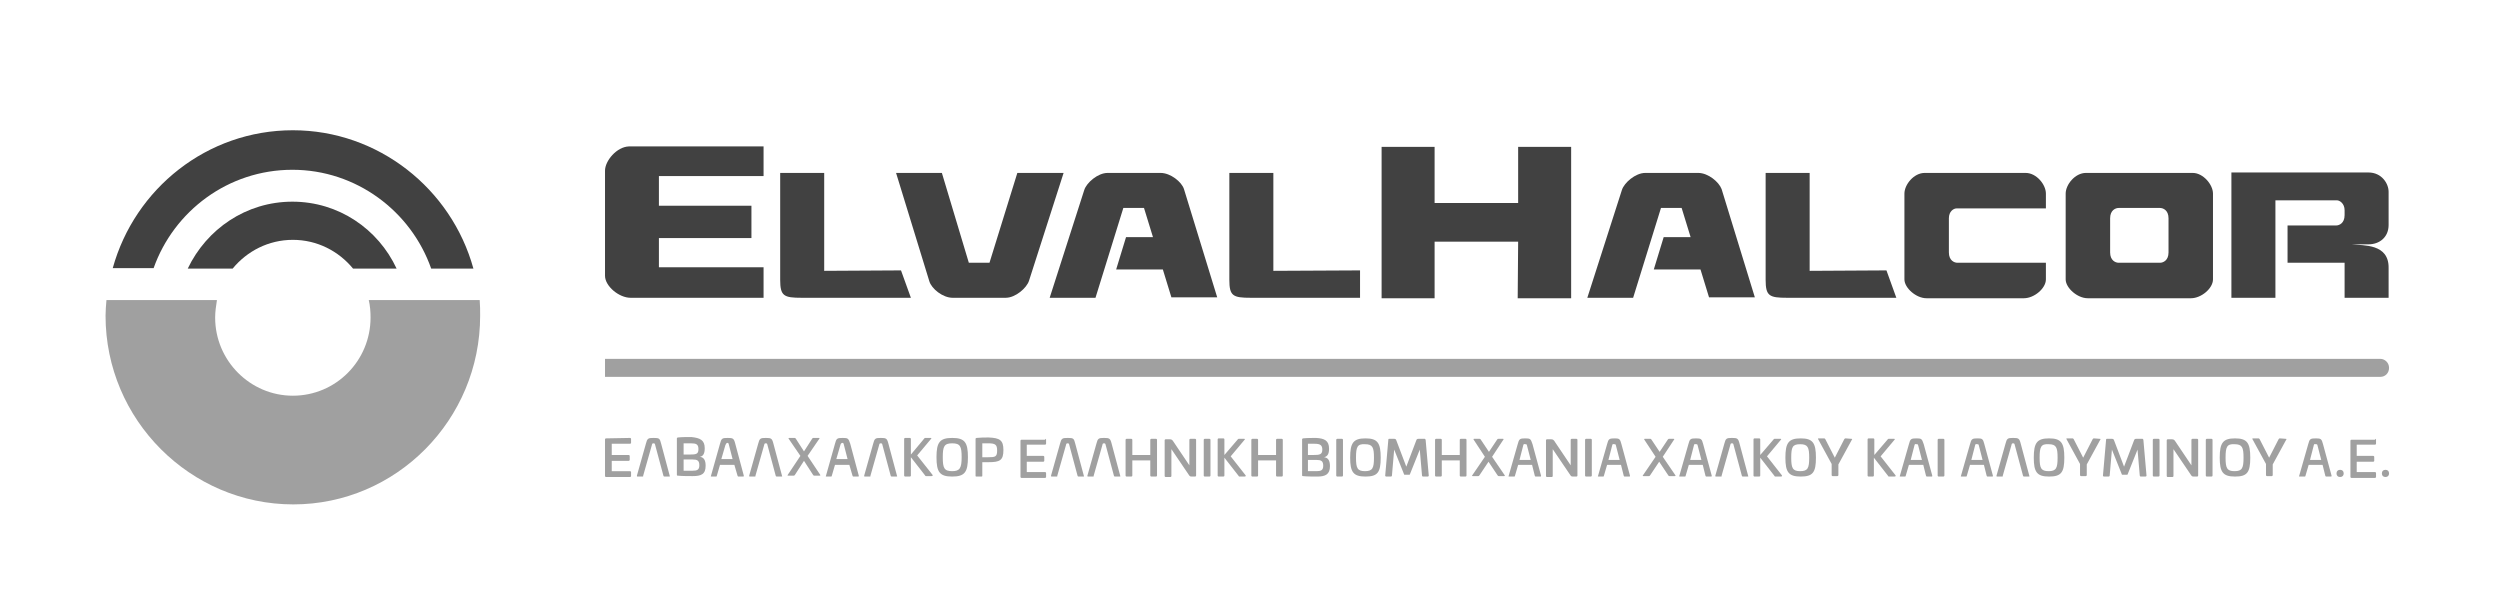 <?xml version="1.0" encoding="utf-8"?>
<!-- Generator: Adobe Illustrator 23.1.1, SVG Export Plug-In . SVG Version: 6.00 Build 0)  -->
<svg version="1.1" id="Layer_1" xmlns="http://www.w3.org/2000/svg" xmlns:xlink="http://www.w3.org/1999/xlink" x="0px" y="0px"
	 viewBox="0 0 556.6 136.6" style="enable-background:new 0 0 556.6 136.6;" xml:space="preserve">
<style type="text/css">
	.st0{fill:#A0A0A0;}
	.st1{fill:#414141;}
</style>
<path class="st0" d="M530,79.9H134.7v4H530c1,0,1.9-0.8,1.9-2C531.9,80.7,530.9,79.9,530,79.9"/>
<path class="st1" d="M65.1,44.9C54.8,44.9,46,51,41.8,59.8h10c3.2-3.9,8-6.4,13.4-6.4s10.2,2.5,13.4,6.4h9.7
	C84.2,51,75.4,44.9,65.1,44.9"/>
<path class="st1" d="M65.1,37.8c14.2,0,26.4,9.2,30.9,22h9.4C100.5,42,84.2,29,65.2,29C46.1,29,30,42,25.1,59.7h9.1
	C38.7,47,50.8,37.8,65.1,37.8"/>
<path class="st0" d="M82.5,70.7c0,9.6-7.7,17.4-17.3,17.4c-9.5,0-17.3-7.8-17.3-17.4c0-1.3,0.2-2.6,0.4-3.9H23.7
	c-0.1,1.2-0.2,2.4-0.2,3.5c0,23.2,18.9,42,41.8,42s41.6-18.8,41.6-42c0-1.2,0-2.3-0.1-3.5H82.1C82.4,68.1,82.5,69.4,82.5,70.7"/>
<path class="st1" d="M226.5,38.5l-6.2,20h-4.6l-6-20h-10.2l7.4,24.1c0.5,1.7,3,3.7,5.2,3.7h11.8c2.2,0,4.7-2.2,5.2-3.8l7.7-24
	C236.8,38.5,226.5,38.5,226.5,38.5z"/>
<path class="st1" d="M258.4,38.5h-11.8c-2.2,0-4.7,2.2-5.2,3.8l-7.7,24h10.2l6.2-20h4.6l2,6.5h-6l-2.2,7.2h10.4l1.9,6.2H271
	l-7.4-24.1C263.1,40.5,260.6,38.5,258.4,38.5"/>
<path class="st1" d="M134.7,38v23.4c0,2.3,3.1,4.9,5.7,4.9H170v-6.8h-23.3V53h20.6v-7.2h-20.6v-6.6H170v-6.6h-30
	C137.3,32.7,134.7,35.8,134.7,38"/>
<path class="st1" d="M183.5,60.3V38.5h-9.8v23.8c0,3.6,0.8,4,4.8,4h24.3l-2.2-6.1L183.5,60.3L183.5,60.3z"/>
<path class="st1" d="M283.5,60.3V38.5h-9.8v23.8c0,3.6,0.8,4,4.8,4h24.3v-6.1L283.5,60.3L283.5,60.3z"/>
<path class="st1" d="M378.1,38.5h-11.8c-2.2,0-4.7,2.2-5.2,3.8l-7.7,24h10.2l6.2-20h4.6l2,6.5h-6l-2.2,7.2h10.4l1.9,6.2h10.2
	l-7.4-24.1C382.7,40.5,380.3,38.5,378.1,38.5"/>
<path class="st1" d="M402.9,60.3V38.5h-9.8v23.8c0,3.6,0.8,4,4.8,4h24.3l-2.2-6.1L402.9,60.3L402.9,60.3z"/>
<polygon class="st1" points="338,45.2 319.4,45.2 319.4,32.7 307.6,32.7 307.6,66.4 319.4,66.4 319.4,53.8 338,53.8 337.9,66.4 
	349.8,66.4 349.8,32.7 338,32.7 "/>
<path class="st1" d="M451,38.5h-22.5c-2.4,0-4.5,2.6-4.5,4.6v19.1c0,1.9,2.6,4.2,4.9,4.2h21.7c2.3,0,4.9-2.2,4.9-4.2v-3.7
	c0,0-18.5,0-19.7,0c-0.7,0-1.9-0.5-1.9-2.3c0-4.1,0-3.5,0-7.6c0-1.6,1.1-2.2,1.7-2.2c1.4,0,19.9,0,19.9,0v-3.3
	C455.5,41.1,453.4,38.5,451,38.5"/>
<path class="st1" d="M523.6,54.4h3.7c2.6,0,4.5-1.7,4.5-4.3v-7.4c0-1.8-1.5-4.3-4.5-4.3h-30.5v27.9h9.8V44.6h13.7
	c0.6,0,1.7,0.7,1.7,2.2c0-0.1,0,1.2,0,1.1c0,1.8-1.2,2.3-1.9,2.3h-10.8v8.3H522v7.8h9.8v-6.6C531.9,54.2,526.2,54.7,523.6,54.4"/>
<path class="st1" d="M482.8,52.4L482.8,52.4c0,0,0,1.7,0,3.8c0,1.8-1.2,2.3-1.9,2.3h-9.2c-0.7,0-1.9-0.5-1.9-2.3c0-2,0-3.8,0-3.8
	c0-0.9,0-1.7,0-3.8c0-1.8,1.2-2.3,1.9-2.3h9.2c0.7,0,1.9,0.5,1.9,2.3C482.8,50.7,482.8,51.6,482.8,52.4 M488.2,38.5h-23.8
	c-2.4,0-4.5,2.6-4.5,4.6v19.1c0,1.9,2.6,4.2,4.9,4.2h23c2.3,0,4.9-2.2,4.9-4.2V43.1C492.7,41.1,490.5,38.5,488.2,38.5"/>
<path class="st0" d="M232.7,97.7c0.1,0,0.2,0.1,0.2,0.2v0.9c0,0.1-0.1,0.2-0.2,0.2h-4.1v2.5h3.7c0.1,0,0.2,0.1,0.2,0.2v0.9
	c0,0.1-0.1,0.2-0.2,0.2h-3.7v2.3h4.1c0.1,0,0.2,0.1,0.2,0.2v0.9c0,0.1-0.1,0.2-0.2,0.2h-5.3c-0.1,0-0.2-0.1-0.2-0.2v-8.1
	c0-0.1,0.1-0.2,0.2-0.2h5.3V97.7z"/>
<path class="st0" d="M257.4,97.7c0.1,0,0.2,0.1,0.2,0.2v8c0,0.1-0.1,0.2-0.2,0.2h-1.1c-0.1,0-0.2-0.1-0.2-0.2v-3.4h-4v3.4
	c0,0.1-0.1,0.2-0.2,0.2h-1.1c-0.1,0-0.2-0.1-0.2-0.2v-8c0-0.1,0.1-0.2,0.2-0.2h1.1c0.1,0,0.2,0.1,0.2,0.2v3.4h4v-3.4
	c0-0.1,0.1-0.2,0.2-0.2H257.4z"/>
<path class="st0" d="M266.1,97.7c0.1,0,0.2,0.1,0.2,0.2v8c0,0.1-0.1,0.2-0.2,0.2h-0.8c-0.2,0-0.3,0-0.5-0.2l-4-5.9v6
	c0,0.1-0.1,0.2-0.2,0.2h-1.1c-0.1,0-0.2-0.1-0.2-0.2v-8c0-0.1,0.1-0.2,0.2-0.2h0.9c0.4,0,0.5,0.1,0.7,0.3l3.7,5.5v-5.7
	c0-0.1,0.1-0.2,0.2-0.2C265,97.7,266.1,97.7,266.1,97.7z"/>
<path class="st0" d="M269.3,97.7c0.1,0,0.2,0.1,0.2,0.2v8c0,0.1-0.1,0.2-0.2,0.2h-1.1c-0.1,0-0.2-0.1-0.2-0.2v-8
	c0-0.1,0.1-0.2,0.2-0.2H269.3z"/>
<path class="st0" d="M277,97.7c0.2,0,0.2,0.1,0.1,0.2l-3.1,3.7l3.3,4.2c0.1,0.1,0.1,0.3-0.2,0.3H276c-0.1,0-0.2,0-0.2-0.1l-3.2-4.1
	v4c0,0.1-0.1,0.2-0.2,0.2h-1.1c-0.1,0-0.2-0.1-0.2-0.2v-8.1c0-0.1,0.1-0.2,0.2-0.2h1.1c0.1,0,0.2,0.1,0.2,0.2v3.5l3-3.5
	c0.1-0.1,0.1-0.1,0.2-0.1H277z"/>
<path class="st0" d="M285.4,97.7c0.1,0,0.2,0.1,0.2,0.2v8c0,0.1-0.1,0.2-0.2,0.2h-1.1c-0.1,0-0.2-0.1-0.2-0.2v-3.4h-4v3.4
	c0,0.1-0.1,0.2-0.2,0.2h-1.1c-0.1,0-0.2-0.1-0.2-0.2v-8c0-0.1,0.1-0.2,0.2-0.2h1.1c0.1,0,0.2,0.1,0.2,0.2v3.4h4v-3.4
	c0-0.1,0.1-0.2,0.2-0.2H285.4z"/>
<path class="st0" d="M291.2,102.4v2.5h1.9c1,0,1.5-0.2,1.5-1.2c0-1.1-0.5-1.3-1.5-1.3H291.2z M291.2,98.8v2.5h1.2c1.4,0,2-0.1,2-1.2
	c0-1-0.5-1.3-1.7-1.3H291.2z M295.9,99.9c0,1.1-0.3,1.7-1.1,1.9l0,0c1,0.1,1.3,0.9,1.3,2c0,1.8-1,2.3-2.8,2.3c-0.7,0-2.4,0-3.2-0.1
	c-0.1,0-0.2,0-0.2-0.2v-8c0-0.1,0-0.1,0.2-0.2c0.9-0.1,2.2-0.1,2.9-0.1C294.9,97.6,295.9,98.1,295.9,99.9"/>
<path class="st0" d="M298.8,97.7c0.1,0,0.2,0.1,0.2,0.2v8c0,0.1-0.1,0.2-0.2,0.2h-1.1c-0.1,0-0.2-0.1-0.2-0.2v-8
	c0-0.1,0.1-0.2,0.2-0.2H298.8z"/>
<path class="st0" d="M301.9,101.9c0,2.3,0.3,3,2,3s2-0.7,2-3s-0.3-3-2-3C302.2,98.8,301.9,99.5,301.9,101.9 M307.4,101.9
	c0,3.3-0.7,4.2-3.4,4.2c-2.7,0-3.4-1-3.4-4.2c0-3.3,0.7-4.3,3.4-4.3C306.7,97.6,307.4,98.6,307.4,101.9"/>
<path class="st0" d="M317.2,97.7c0.1,0,0.1,0.1,0.2,0.2l0.7,8c0,0.1-0.1,0.2-0.2,0.2h-1.1c-0.1,0-0.2-0.1-0.2-0.2l-0.5-5.8l-2.2,5.5
	c0,0.1-0.1,0.1-0.2,0.1h-0.9c-0.1,0-0.2,0-0.2-0.1l-2.2-5.5l-0.5,5.8c0,0.1-0.1,0.2-0.2,0.2h-1.1c-0.1,0-0.2-0.1-0.2-0.2l0.7-8
	c0-0.1,0-0.2,0.2-0.2h1.1c0.3,0,0.4,0.1,0.5,0.4l2.2,5.8l2.2-5.8c0.1-0.3,0.2-0.4,0.5-0.4H317.2z"/>
<path class="st0" d="M326.3,97.7c0.1,0,0.2,0.1,0.2,0.2v8c0,0.1-0.1,0.2-0.2,0.2h-1.1c-0.1,0-0.2-0.1-0.2-0.2v-3.4h-4v3.4
	c0,0.1-0.1,0.2-0.2,0.2h-1.1c-0.1,0-0.2-0.1-0.2-0.2v-8c0-0.1,0.1-0.2,0.2-0.2h1.1c0.1,0,0.2,0.1,0.2,0.2v3.4h4v-3.4
	c0-0.1,0.1-0.2,0.2-0.2H326.3z"/>
<path class="st0" d="M334.6,97.7c0.2,0,0.2,0.1,0.1,0.2l-2.5,3.8l2.8,4.1c0.1,0.2,0,0.2-0.1,0.2h-1.2c-0.2,0-0.2-0.1-0.3-0.2l-2-3
	l-2,3c-0.1,0.1-0.1,0.2-0.3,0.2h-1.2c-0.2,0-0.2-0.1-0.1-0.2l2.8-4.1l-2.5-3.8c-0.1-0.2,0-0.2,0.1-0.2h1.2c0.2,0,0.2,0.1,0.3,0.2
	l1.8,2.7l1.8-2.7c0.1-0.1,0.1-0.2,0.3-0.2H334.6z"/>
<path class="st0" d="M339.1,99.3l-0.8,3.1h2.5l-0.8-3.1c-0.1-0.4-0.1-0.4-0.4-0.4C339.2,98.8,339.2,98.9,339.1,99.3 M341.2,98.9
	l1.9,7c0,0.1,0,0.2-0.1,0.2h-1.1c-0.1,0-0.1,0-0.2-0.2l-0.6-2.4H338l-0.7,2.4c0,0.1-0.1,0.2-0.1,0.2H336c-0.1,0-0.2,0-0.1-0.2l2-7
	c0.3-1.2,0.5-1.3,1.7-1.3C340.7,97.6,340.8,97.7,341.2,98.9"/>
<path class="st0" d="M351,97.7c0.1,0,0.2,0.1,0.2,0.2v8c0,0.1-0.1,0.2-0.2,0.2h-0.8c-0.2,0-0.3,0-0.5-0.2l-4-5.9v6
	c0,0.1-0.1,0.2-0.2,0.2h-1.1c-0.1,0-0.2-0.1-0.2-0.2v-8c0-0.1,0.1-0.2,0.2-0.2h0.9c0.4,0,0.5,0.1,0.7,0.3l3.7,5.5v-5.7
	c0-0.1,0.1-0.2,0.2-0.2C349.9,97.7,351,97.7,351,97.7z"/>
<path class="st0" d="M354.2,97.7c0.1,0,0.2,0.1,0.2,0.2v8c0,0.1-0.1,0.2-0.2,0.2h-1.1c-0.1,0-0.2-0.1-0.2-0.2v-8
	c0-0.1,0.1-0.2,0.2-0.2H354.2z"/>
<path class="st0" d="M358.9,99.3l-0.8,3.1h2.5l-0.8-3.1c-0.1-0.4-0.1-0.4-0.4-0.4C359,98.8,359,98.9,358.9,99.3 M361,98.9l1.9,7
	c0,0.1,0,0.2-0.1,0.2h-1.1c-0.1,0-0.1,0-0.2-0.2l-0.6-2.4h-3.1l-0.7,2.4c0,0.1-0.1,0.2-0.1,0.2h-1.1c-0.1,0-0.2,0-0.1-0.2l2-7
	c0.3-1.2,0.5-1.3,1.7-1.3C360.5,97.6,360.7,97.7,361,98.9"/>
<path class="st0" d="M372.6,97.7c0.2,0,0.2,0.1,0.1,0.2l-2.5,3.8l2.8,4.1c0.1,0.2,0,0.2-0.1,0.2h-1.2c-0.2,0-0.2-0.1-0.3-0.2l-2-3
	l-2,3c-0.1,0.1-0.1,0.2-0.3,0.2h-1.2c-0.2,0-0.2-0.1-0.1-0.2l2.8-4.1l-2.5-3.8c-0.1-0.2,0-0.2,0.1-0.2h1.2c0.2,0,0.2,0.1,0.3,0.2
	l1.8,2.7l1.8-2.7c0.1-0.1,0.1-0.2,0.3-0.2H372.6z"/>
<path class="st0" d="M377.1,99.3l-0.8,3.1h2.5l-0.8-3.1c-0.1-0.4-0.1-0.4-0.4-0.4C377.2,98.8,377.2,98.9,377.1,99.3 M379.2,98.9
	l1.9,7c0,0.1,0,0.2-0.1,0.2h-1.1c-0.1,0-0.1,0-0.2-0.2l-0.6-2.4H376l-0.7,2.4c0,0.1-0.1,0.2-0.1,0.2H374c-0.1,0-0.2,0-0.1-0.2l2-7
	c0.3-1.2,0.5-1.3,1.7-1.3C378.7,97.6,378.9,97.7,379.2,98.9"/>
<path class="st0" d="M396.4,97.7c0.2,0,0.2,0.1,0.1,0.2l-3.1,3.7l3.3,4.2c0.1,0.1,0.1,0.3-0.2,0.3h-1.2c-0.1,0-0.2,0-0.2-0.1
	l-3.2-4.1v4c0,0.1-0.1,0.2-0.2,0.2h-1.1c-0.1,0-0.2-0.1-0.2-0.2v-8.1c0-0.1,0.1-0.2,0.2-0.2h1.1c0.1,0,0.2,0.1,0.2,0.2v3.5l3-3.5
	c0.1-0.1,0.1-0.1,0.2-0.1H396.4z"/>
<path class="st0" d="M398.8,101.9c0,2.3,0.3,3,2,3s2-0.7,2-3s-0.3-3-2-3S398.8,99.5,398.8,101.9 M404.3,101.9c0,3.3-0.7,4.2-3.4,4.2
	c-2.7,0-3.4-1-3.4-4.2c0-3.3,0.7-4.3,3.4-4.3C403.6,97.6,404.3,98.6,404.3,101.9"/>
<path class="st0" d="M412.2,97.7c0.2,0,0.2,0.1,0.1,0.2l-3,5.5v2.4c0,0.1-0.1,0.2-0.2,0.2H408c-0.1,0-0.2-0.1-0.2-0.2v-2.5l-3-5.5
	c-0.1-0.2,0-0.2,0.1-0.2h1.2c0.2,0,0.2,0.1,0.3,0.2l2.1,4.1l2.1-4.1c0.1-0.1,0.1-0.2,0.3-0.2L412.2,97.7L412.2,97.7z"/>
<path class="st0" d="M421.7,97.7c0.2,0,0.2,0.1,0.1,0.2l-3.1,3.7l3.3,4.2c0.1,0.1,0.1,0.3-0.2,0.3h-1.2c-0.1,0-0.2,0-0.2-0.1
	l-3.2-4.1v4c0,0.1-0.1,0.2-0.2,0.2h-1c-0.1,0-0.2-0.1-0.2-0.2v-8.1c0-0.1,0.1-0.2,0.2-0.2h1.1c0.1,0,0.2,0.1,0.2,0.2v3.5l3-3.5
	c0.1-0.1,0.1-0.1,0.2-0.1H421.7z"/>
<path class="st0" d="M426.2,99.3l-0.8,3.1h2.5l-0.8-3.1c-0.1-0.4-0.1-0.4-0.4-0.4C426.3,98.8,426.3,98.9,426.2,99.3 M428.3,98.9
	l1.9,7c0,0.1,0,0.2-0.1,0.2H429c-0.1,0-0.1,0-0.2-0.2l-0.6-2.4H425l-0.7,2.4c0,0.1-0.1,0.2-0.1,0.2h-1.1c-0.1,0-0.2,0-0.1-0.2l2-7
	c0.3-1.2,0.5-1.3,1.7-1.3C427.8,97.6,427.9,97.7,428.3,98.9"/>
<path class="st0" d="M432.7,97.7c0.1,0,0.2,0.1,0.2,0.2v8c0,0.1-0.1,0.2-0.2,0.2h-1.1c-0.1,0-0.2-0.1-0.2-0.2v-8
	c0-0.1,0.1-0.2,0.2-0.2H432.7z"/>
<path class="st0" d="M439.7,99.3l-0.8,3.1h2.5l-0.8-3.1c-0.1-0.4-0.1-0.4-0.4-0.4C439.8,98.8,439.8,98.9,439.7,99.3 M441.8,98.9
	l1.9,7c0,0.1,0,0.2-0.1,0.2h-1.1c-0.1,0-0.1,0-0.2-0.2l-0.6-2.4h-3.1l-0.7,2.4c0,0.1-0.1,0.2-0.1,0.2h-1.1c-0.1,0-0.2,0-0.1-0.2l2-7
	c0.3-1.2,0.5-1.3,1.7-1.3C441.3,97.6,441.5,97.7,441.8,98.9"/>
<path class="st0" d="M454.1,101.9c0,2.3,0.3,3,2,3s2-0.7,2-3s-0.3-3-2-3C454.4,98.8,454.1,99.5,454.1,101.9 M459.6,101.9
	c0,3.3-0.7,4.2-3.4,4.2c-2.7,0-3.4-1-3.4-4.2c0-3.3,0.7-4.3,3.4-4.3S459.6,98.6,459.6,101.9"/>
<path class="st0" d="M467.5,97.7c0.2,0,0.2,0.1,0.1,0.2l-3,5.5v2.4c0,0.1-0.1,0.2-0.2,0.2h-1.1c-0.1,0-0.2-0.1-0.2-0.2v-2.5l-3-5.5
	c-0.1-0.2,0-0.2,0.1-0.2h1.2c0.2,0,0.2,0.1,0.3,0.2l2.1,4.1l2.1-4.1c0.1-0.1,0.1-0.2,0.3-0.2L467.5,97.7L467.5,97.7z"/>
<path class="st0" d="M477,97.7c0.1,0,0.1,0.1,0.2,0.2l0.7,8c0,0.1-0.1,0.2-0.2,0.2h-1.1c-0.1,0-0.2-0.1-0.2-0.2l-0.5-5.8l-2.2,5.5
	c0,0.1-0.1,0.1-0.2,0.1h-0.9c-0.1,0-0.2,0-0.2-0.1l-2.2-5.5l-0.5,5.8c0,0.1-0.1,0.2-0.2,0.2h-1.1c-0.1,0-0.2-0.1-0.2-0.2l0.7-8
	c0-0.1,0-0.2,0.2-0.2h1.1c0.3,0,0.4,0.1,0.5,0.4l2.2,5.8l2.2-5.8c0.1-0.3,0.2-0.4,0.5-0.4H477z"/>
<path class="st0" d="M480.6,97.7c0.1,0,0.2,0.1,0.2,0.2v8c0,0.1-0.1,0.2-0.2,0.2h-1.1c-0.1,0-0.2-0.1-0.2-0.2v-8
	c0-0.1,0.1-0.2,0.2-0.2H480.6z"/>
<path class="st0" d="M489.2,97.7c0.1,0,0.2,0.1,0.2,0.2v8c0,0.1-0.1,0.2-0.2,0.2h-0.8c-0.2,0-0.3,0-0.5-0.2l-4-5.9v6
	c0,0.1-0.1,0.2-0.2,0.2h-1.1c-0.1,0-0.2-0.1-0.2-0.2v-8c0-0.1,0.1-0.2,0.2-0.2h0.9c0.4,0,0.5,0.1,0.7,0.3l3.7,5.5v-5.7
	c0-0.1,0.1-0.2,0.2-0.2C488.1,97.7,489.2,97.7,489.2,97.7z"/>
<path class="st0" d="M492.4,97.7c0.1,0,0.2,0.1,0.2,0.2v8c0,0.1-0.1,0.2-0.2,0.2h-1.1c-0.1,0-0.2-0.1-0.2-0.2v-8
	c0-0.1,0.1-0.2,0.2-0.2H492.4z"/>
<path class="st0" d="M495.5,101.9c0,2.3,0.3,3,2,3s2-0.7,2-3s-0.3-3-2-3C495.8,98.8,495.5,99.5,495.5,101.9 M501,101.9
	c0,3.3-0.7,4.2-3.4,4.2c-2.7,0-3.4-1-3.4-4.2c0-3.3,0.7-4.3,3.4-4.3S501,98.6,501,101.9"/>
<path class="st0" d="M508.9,97.7c0.2,0,0.2,0.1,0.1,0.2l-3,5.5v2.4c0,0.1-0.1,0.2-0.2,0.2h-1.1c-0.1,0-0.2-0.1-0.2-0.2v-2.5l-3-5.5
	c-0.1-0.2,0-0.2,0.1-0.2h1.2c0.2,0,0.2,0.1,0.3,0.2l2.1,4.1l2.1-4.1c0.1-0.1,0.1-0.2,0.3-0.2L508.9,97.7L508.9,97.7z"/>
<path class="st0" d="M515.1,99.3l-0.8,3.1h2.5l-0.8-3.1c-0.1-0.4-0.1-0.4-0.4-0.4C515.2,98.8,515.2,98.9,515.1,99.3 M517.2,98.9
	l1.9,7c0,0.1,0,0.2-0.1,0.2h-1.1c-0.1,0-0.1,0-0.2-0.2l-0.6-2.4H514l-0.7,2.4c0,0.1-0.1,0.2-0.1,0.2H512c-0.1,0-0.2,0-0.1-0.2l2-7
	c0.3-1.2,0.5-1.3,1.7-1.3C516.7,97.6,516.9,97.7,517.2,98.9"/>
<path class="st0" d="M521.8,105.4c0,0.5-0.3,0.8-0.8,0.8s-0.8-0.3-0.8-0.8s0.3-0.8,0.8-0.8S521.8,104.9,521.8,105.4"/>
<path class="st0" d="M528.8,97.7c0.1,0,0.2,0.1,0.2,0.2v0.9c0,0.1-0.1,0.2-0.2,0.2h-4.1v2.5h3.7c0.1,0,0.2,0.1,0.2,0.2v0.9
	c0,0.1-0.1,0.2-0.2,0.2h-3.7v2.3h4.1c0.1,0,0.2,0.1,0.2,0.2v0.9c0,0.1-0.1,0.2-0.2,0.2h-5.3c-0.1,0-0.2-0.1-0.2-0.2v-8.1
	c0-0.1,0.1-0.2,0.2-0.2h5.3V97.7z"/>
<path class="st0" d="M531.9,105.4c0,0.5-0.3,0.8-0.8,0.8s-0.8-0.3-0.8-0.8s0.3-0.8,0.8-0.8C531.6,104.6,531.9,104.9,531.9,105.4"/>
<path class="st0" d="M237.7,97.5c-1.2,0-1.4,0.1-1.7,1.3l-2,7.1c0,0.1,0,0.2,0.1,0.2h1.2c0.1,0,0.1,0,0.1-0.2l1.9-6.7
	c0.1-0.4,0.1-0.5,0.4-0.5c0.3,0,0.3,0.1,0.4,0.5l1.8,6.7c0,0.1,0.1,0.2,0.2,0.2h1.1c0.1,0,0.2,0,0.1-0.2l-1.9-7.1
	C239.1,97.6,239,97.5,237.7,97.5"/>
<path class="st0" d="M245.8,97.5c-1.2,0-1.4,0.1-1.7,1.3l-2,7.1c0,0.1,0,0.2,0.1,0.2h1.2c0.1,0,0.1,0,0.1-0.2l1.9-6.7
	c0.1-0.4,0.1-0.5,0.4-0.5c0.3,0,0.3,0.1,0.4,0.5l1.8,6.7c0,0.1,0.1,0.2,0.2,0.2h1.1c0.1,0,0.2,0,0.1-0.2l-1.9-7.1
	C247.2,97.6,247,97.5,245.8,97.5"/>
<path class="st0" d="M385.6,97.5c-1.2,0-1.4,0.1-1.7,1.3l-2,7.1c0,0.1,0,0.2,0.1,0.2h1.2c0.1,0,0.1,0,0.1-0.2l1.9-6.7
	c0.1-0.4,0.1-0.5,0.4-0.5s0.3,0.1,0.4,0.5l1.8,6.7c0,0.1,0.1,0.2,0.2,0.2h1.1c0.1,0,0.2,0,0.1-0.2l-1.9-7.1
	C387,97.6,386.8,97.5,385.6,97.5"/>
<path class="st0" d="M448.2,97.5c-1.2,0-1.4,0.1-1.7,1.3l-2,7.1c0,0.1,0,0.2,0.1,0.2h1.2c0.1,0,0.1,0,0.1-0.2l1.9-6.7
	c0.1-0.4,0.1-0.5,0.4-0.5s0.3,0.1,0.4,0.5l1.8,6.7c0,0.1,0.1,0.2,0.2,0.2h1.1c0.1,0,0.2,0,0.1-0.2l-1.9-7.1
	C449.6,97.6,449.4,97.5,448.2,97.5"/>
<path class="st0" d="M140.3,97.5c0.1,0,0.2,0.1,0.2,0.2v0.9c0,0.1-0.1,0.2-0.2,0.2h-4.1v2.5h3.8c0.1,0,0.2,0.1,0.2,0.2v0.9
	c0,0.1-0.1,0.2-0.2,0.2h-3.8v2.3h4.1c0.1,0,0.2,0.1,0.2,0.2v0.9c0,0.1-0.1,0.2-0.2,0.2h-5.4c-0.1,0-0.2-0.1-0.2-0.2v-8.2
	c0-0.1,0.1-0.2,0.2-0.2L140.3,97.5L140.3,97.5z"/>
<path class="st0" d="M152.2,102.3v2.5h2c1,0,1.5-0.2,1.5-1.2c0-1.1-0.5-1.3-1.5-1.3H152.2z M152.2,98.7v2.5h1.3c1.5,0,2-0.1,2-1.2
	s-0.5-1.3-1.7-1.3H152.2z M156.9,99.8c0,1.1-0.3,1.8-1.1,1.9l0,0c1,0.1,1.3,0.9,1.3,2c0,1.9-1,2.3-2.9,2.3c-0.8,0-2.4,0-3.3-0.1
	c-0.1,0-0.2,0-0.2-0.2v-8.1c0-0.1,0-0.1,0.2-0.2c0.9-0.1,2.2-0.1,3-0.1C155.9,97.5,156.9,98,156.9,99.8"/>
<path class="st0" d="M161.5,99.1l-0.9,3.1h2.5l-0.8-3.1c-0.1-0.4-0.1-0.5-0.4-0.5C161.7,98.7,161.7,98.7,161.5,99.1 M163.7,98.8
	l1.9,7.1c0,0.1,0,0.2-0.1,0.2h-1.1c-0.1,0-0.1,0-0.2-0.2l-0.7-2.4h-3.2l-0.7,2.4c0,0.1-0.1,0.2-0.1,0.2h-1.1c-0.1,0-0.2,0-0.1-0.2
	l2-7.1c0.3-1.2,0.5-1.3,1.7-1.3C163.2,97.5,163.4,97.6,163.7,98.8"/>
<path class="st0" d="M182.3,97.5c0.2,0,0.2,0.1,0.1,0.2l-2.6,3.8l2.8,4.2c0.1,0.2,0,0.2-0.1,0.2h-1.2c-0.2,0-0.2-0.1-0.3-0.2l-2-3.1
	l-2,3.1c-0.1,0.1-0.1,0.2-0.3,0.2h-1.2c-0.2,0-0.2-0.1-0.1-0.2l2.8-4.2l-2.6-3.8c-0.1-0.2,0-0.2,0.1-0.2h1.2c0.2,0,0.2,0.1,0.3,0.2
	l1.8,2.8l1.8-2.8c0.1-0.1,0.1-0.2,0.3-0.2H182.3z"/>
<path class="st0" d="M187.1,99.1l-0.9,3.1h2.5l-0.8-3.1c-0.1-0.4-0.1-0.5-0.4-0.5C187.3,98.7,187.2,98.7,187.1,99.1 M189.3,98.8
	l1.9,7.1c0,0.1,0,0.2-0.1,0.2H190c-0.1,0-0.1,0-0.2-0.2l-0.7-2.4h-3.2l-0.7,2.4c0,0.1-0.1,0.2-0.1,0.2H184c-0.1,0-0.2,0-0.1-0.2
	l2-7.1c0.3-1.2,0.5-1.3,1.7-1.3C188.8,97.5,188.9,97.6,189.3,98.8"/>
<path class="st0" d="M207.2,97.5c0.2,0,0.2,0.1,0.1,0.2l-3.1,3.7l3.4,4.3c0.1,0.1,0.1,0.3-0.2,0.3h-1.2c-0.1,0-0.2,0-0.2-0.1
	l-3.2-4.1v4.1c0,0.1-0.1,0.2-0.2,0.2h-1.1c-0.1,0-0.2-0.1-0.2-0.2v-8.2c0-0.1,0.1-0.2,0.2-0.2h1.1c0.1,0,0.2,0.1,0.2,0.2v3.5l3-3.6
	c0.1-0.1,0.1-0.1,0.2-0.1C206,97.5,207.2,97.5,207.2,97.5z"/>
<path class="st0" d="M209.9,101.8c0,2.4,0.3,3.1,2.1,3.1c1.7,0,2.1-0.7,2.1-3.1s-0.3-3.1-2.1-3.1C210.2,98.7,209.9,99.4,209.9,101.8
	 M215.5,101.8c0,3.3-0.7,4.3-3.5,4.3s-3.5-1-3.5-4.3s0.7-4.3,3.5-4.3S215.5,98.5,215.5,101.8"/>
<path class="st0" d="M218.7,98.7v3.1h1.3c1.6,0,2-0.1,2-1.5c0-1.3-0.4-1.6-2-1.6H218.7z M223.4,100.2c0,2.3-0.8,2.7-3.3,2.7h-1.4v3
	c0,0.1,0,0.2-0.2,0.2h-1.1c-0.1,0-0.2,0-0.2-0.2v-8.2c0-0.1,0-0.1,0.2-0.2c0.9-0.1,1.9-0.1,2.7-0.1C222.6,97.5,223.4,98,223.4,100.2
	"/>
<path class="st0" d="M170.5,97.5c-1.2,0-1.4,0.1-1.7,1.3l-2,7.1c0,0.1,0,0.2,0.1,0.2h1.2c0.1,0,0.1,0,0.1-0.2l1.9-6.7
	c0.1-0.4,0.1-0.5,0.4-0.5c0.3,0,0.3,0.1,0.4,0.5l1.8,6.7c0,0.1,0.1,0.2,0.2,0.2h1.1c0.1,0,0.2,0,0.1-0.2l-1.9-7.1
	C171.9,97.6,171.7,97.5,170.5,97.5"/>
<path class="st0" d="M145.5,97.5c-1.2,0-1.4,0.1-1.7,1.3l-2,7.1c0,0.1,0,0.2,0.1,0.2h1.2c0.1,0,0.1,0,0.1-0.2l1.9-6.7
	c0.1-0.4,0.1-0.5,0.4-0.5c0.3,0,0.3,0.1,0.4,0.5l1.8,6.7c0,0.1,0.1,0.2,0.2,0.2h1.1c0.1,0,0.2,0,0.1-0.2l-1.9-7.1
	C146.9,97.6,146.8,97.5,145.5,97.5"/>
<path class="st0" d="M196.1,97.5c-1.2,0-1.4,0.1-1.7,1.3l-2,7.1c0,0.1,0,0.2,0.1,0.2h1.2c0.1,0,0.1,0,0.1-0.2l1.9-6.7
	c0.1-0.4,0.1-0.5,0.4-0.5c0.3,0,0.3,0.1,0.4,0.5l1.8,6.7c0,0.1,0.1,0.2,0.2,0.2h1.1c0.1,0,0.2,0,0.1-0.2l-1.9-7.1
	C197.5,97.6,197.3,97.5,196.1,97.5"/>
</svg>
